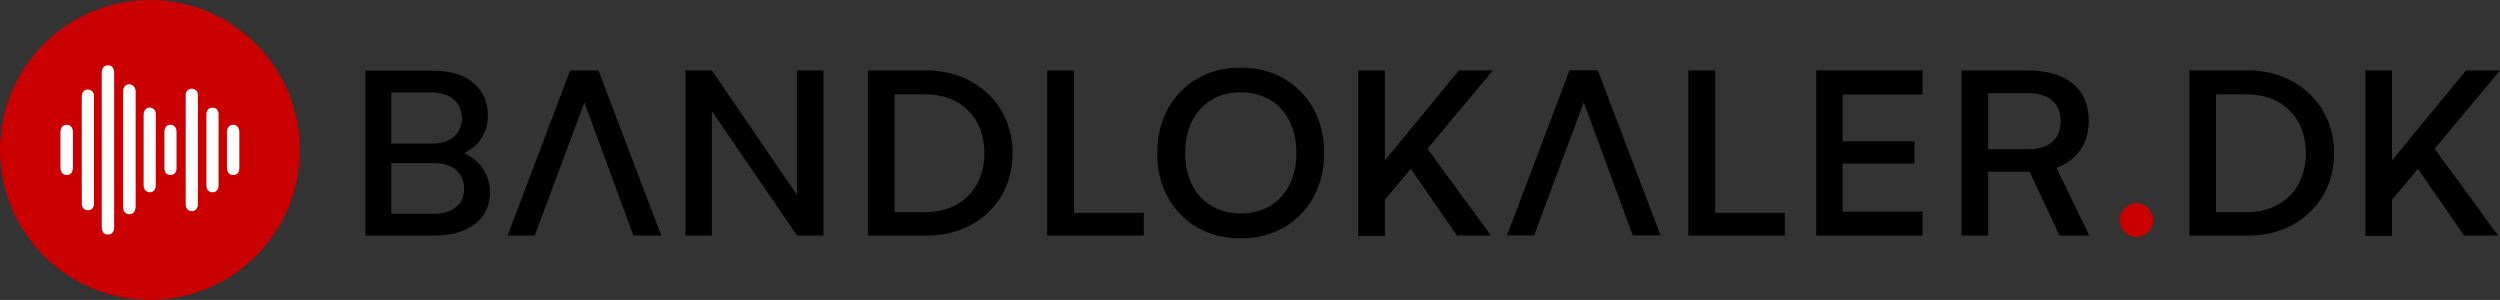 <svg xmlns="http://www.w3.org/2000/svg" id="Layer_2" viewBox="0 0 1107.23 132.83"><rect x="0" y="0" width="1107.23" height="132.83" fill="#333333" stroke="none"/><defs><style>.cls-1{fill:none;}.cls-2{fill:#fff;}.cls-3{fill:#ca0000;}</style></defs><g id="Layer_1-2"><circle class="cls-2" cx="66.39" cy="66.12" r="56.16"></circle><polygon points="679.43 104.26 667.43 104.26 695.13 31.14 707.66 31.14 735.47 104.26 723.15 104.26 701.45 45.33 679.43 104.26"></polygon><path d="m192.38,72.23h-19.07v22.43h19.07c8.01,0,13.17-4.22,13.17-10.96,0-7.14-5.16-11.47-13.17-11.47m-19.07-8.65h18.22c8.32,0,13.06-4.73,13.06-11.06,0-6.74-4.85-11.57-13.27-11.57h-18.01v22.63Zm19.28,40.73h-30.76V31.3h30.44c14.85,0,23.8,8.15,23.8,19.71,0,7.95-4.21,13.88-10.53,16.8,6.74,3.12,11.48,9.15,11.48,17.3,0,12.07-9.69,19.21-24.44,19.21"></path><polygon points="236.82 104.32 224.82 104.32 252.52 31.2 265.05 31.2 292.86 104.32 280.54 104.32 258.84 45.38 236.82 104.32"></polygon><polygon points="364.7 104.32 353.01 104.32 315.3 49.2 315.3 104.32 303.61 104.32 303.61 31.2 315.3 31.2 353.01 86.41 353.01 31.2 364.7 31.2 364.7 104.32"></polygon><path d="m409.77,41.76h-13.59v52.2h13.59c15.9,0,26.23-10.56,26.23-26.15s-10.43-26.05-26.23-26.05m.11,62.56h-25.49V31.2h25.49c21.91-.3,38.76,15.39,38.55,36.61.21,21.32-16.43,36.91-38.55,36.51"></path><polygon points="506.57 104.32 465.7 104.32 463.8 104.32 463.8 31.2 475.7 31.2 475.7 94.26 506.57 94.26 506.57 104.32"></polygon><path d="m574.18,67.71c0-16.19-9.8-26.85-24.65-26.85s-24.65,10.66-24.65,26.85,9.8,26.85,24.65,26.85,24.65-10.66,24.65-26.85m12.22,0c.32,21.83-15.38,38.12-36.97,37.82-21.59.3-37.18-16.09-36.87-37.72-.31-21.62,15.27-38.12,36.87-37.82,21.59-.3,37.29,16.09,36.97,37.72"></path><polygon points="660.34 104.32 645.27 104.32 624.84 74.75 613.36 88.42 613.36 104.52 601.56 104.52 601.56 31.2 613.36 31.2 613.36 71.02 646.12 31.2 661.18 31.2 632.21 65.9 660.34 104.32"></polygon><polygon points="790.5 104.32 749.63 104.32 747.73 104.32 747.73 31.2 759.64 31.2 759.64 94.26 790.5 94.26 790.5 104.32"></polygon><polygon points="851.48 104.32 804.4 104.32 804.4 31.2 851.48 31.2 851.48 41.86 816.09 41.86 816.09 62.58 847.9 62.58 847.9 72.43 816.09 72.43 816.09 93.75 851.48 93.75 851.48 104.32"></polygon><path d="m898.13,41.25h-17.59v24.84h17.7c9.58,0,14.43-4.83,14.43-12.47s-4.95-12.37-14.54-12.37m14.01,63.06l-13.27-28.26h-18.33v28.26h-11.8V31.2h29.39c17.38.1,26.97,8.15,26.97,22.33,0,10.16-5.37,17.6-14.33,20.72l14.54,30.07h-13.17Z"></path><path class="cls-3" d="m946.17,89.96c4,0,7.42,3.42,7.42,7.54s-3.42,7.44-7.42,7.44-7.33-3.42-7.33-7.44,3.32-7.54,7.33-7.54"></path><path d="m995.05,41.76h-13.59v52.2h13.59c15.9,0,26.23-10.56,26.23-26.15s-10.43-26.05-26.23-26.05m.11,62.56h-25.49V31.2h25.49c21.91-.3,38.76,15.39,38.55,36.61.21,21.32-16.43,36.91-38.55,36.51"></path><polygon points="1092.17 31.2 1059.41 71.02 1059.41 31.2 1047.62 31.2 1047.62 104.52 1059.41 104.52 1059.41 88.42 1070.89 74.75 1091.33 104.32 1106.39 104.32 1078.27 65.9 1107.23 31.2 1092.17 31.2"></polygon><path class="cls-1" d="m50.37,30.84c-.34-1.18-1.19-1.83-2.42-1.9-1.23-.06-2.17.49-2.61,1.64-.23.6-.27,1.29-.27,1.94-.02,11.3-.01,22.61-.01,33.91s0,22.52.01,33.78c0,.65.03,1.34.24,1.95.4,1.17,1.34,1.76,2.55,1.72,1.27-.04,2.18-.68,2.52-1.95.13-.5.17-1.04.17-1.57,0-22.61,0-45.22,0-67.82,0-.57-.03-1.16-.18-1.7Z"></path><path class="cls-1" d="m75.5,55.26c-1.63-.02-2.69,1.17-2.69,3.08,0,5.39,0,10.78,0,16.16,0,1.91,1.05,3.05,2.72,3.02,1.66-.03,2.65-1.18,2.65-3.11,0-2.69,0-5.39,0-8.08s0-5.3,0-7.95c0-1.88-1.06-3.09-2.68-3.11Z"></path><path class="cls-1" d="m67.43,47.9c-1.96-.88-3.81.52-3.81,2.9,0,10.38,0,20.76,0,31.14,0,1.99,1.03,3.22,2.7,3.23,1.69.01,2.68-1.17,2.68-3.2,0-5.21,0-10.42,0-15.64,0-5.26-.01-10.51.01-15.77,0-1.24-.45-2.15-1.58-2.66Z"></path><path class="cls-1" d="m39.59,39.78c-1.88-.47-3.35.8-3.36,2.96-.01,7.86,0,15.72,0,23.59,0,5.92,0,11.84,0,17.76,0,2.12-.04,4.24.02,6.36.04,1.8,1.48,2.95,3.2,2.66,1.42-.25,2.19-1.34,2.19-3.15,0-15.68,0-31.36,0-47.04,0-.31.03-.63-.03-.93-.22-1.14-.86-1.91-2.02-2.2Z"></path><path class="cls-1" d="m29.58,55.26c-1.66-.02-2.79,1.22-2.8,3.16-.02,5.29-.02,10.58,0,15.86,0,1.99,1.05,3.21,2.71,3.24,1.72.03,2.77-1.19,2.78-3.28.01-2.6,0-5.2,0-7.8,0-2.69.02-5.38,0-8.06-.02-1.87-1.1-3.1-2.69-3.12Z"></path><path class="cls-1" d="m103.2,55.26c-1.65.04-2.69,1.27-2.69,3.26-.01,5.25-.02,10.49,0,15.74,0,2.08,1.07,3.29,2.8,3.26,1.67-.03,2.68-1.23,2.69-3.24,0-2.6,0-5.2,0-7.8s0-5.29,0-7.93c0-2.03-1.12-3.33-2.8-3.29Z"></path><path class="cls-1" d="m94.02,47.69c-1.62.03-2.61,1.15-2.61,3,0,5.21,0,10.42,0,15.64s0,10.42,0,15.64c0,.48,0,.99.16,1.43.41,1.23,1.65,1.93,2.93,1.75,1.36-.2,2.29-1.24,2.29-2.8.02-10.6.03-21.2,0-31.8,0-1.8-1.13-2.87-2.78-2.85Z"></path><path class="cls-1" d="m87.64,41.69c-.18-1.41-1.31-2.4-2.71-2.4s-2.52,1-2.69,2.42c-.04.35-.02.71-.02,1.06,0,15.72,0,31.44,0,47.16,0,.44-.02.89.06,1.32.2,1.08.81,1.83,1.89,2.16,1.94.57,3.48-.77,3.48-3.1,0-7.95,0-15.9,0-23.84s0-15.72,0-23.58c0-.4.03-.8-.02-1.19Z"></path><path class="cls-3" d="m67.78.01C31.05-.71.91,28.45.02,64.72c-.91,37.16,28.76,67.94,66.25,68.11,36.85-.07,65.48-29.34,66.49-64.41C133.84,30.68,103.77.72,67.78.01Zm-35.51,66.43c0,2.6,0,5.2,0,7.8,0,2.09-1.06,3.31-2.78,3.28-1.66-.03-2.7-1.25-2.71-3.24-.01-5.29-.02-10.58,0-15.86,0-1.94,1.14-3.18,2.8-3.16,1.59.02,2.68,1.25,2.69,3.12.02,2.69,0,5.38,0,8.06Zm9.36-23.55c0,15.68,0,31.36,0,47.04,0,1.81-.77,2.91-2.19,3.15-1.71.3-3.15-.85-3.2-2.66-.05-2.12-.02-4.24-.02-6.36,0-5.92,0-11.84,0-17.76,0-7.86,0-15.72,0-23.59,0-2.16,1.47-3.43,3.36-2.96,1.16.29,1.79,1.06,2.02,2.2.06.3.03.62.03.93Zm8.75,59.03c-.34,1.27-1.25,1.91-2.52,1.95-1.22.04-2.15-.55-2.55-1.72-.21-.61-.24-1.3-.24-1.95-.01-11.26-.01-22.52-.01-33.78s0-22.61.01-33.91c0-.65.04-1.35.27-1.94.44-1.15,1.37-1.7,2.61-1.64,1.23.07,2.08.71,2.42,1.9.16.54.18,1.13.18,1.7,0,22.61,0,45.22,0,67.82,0,.52-.04,1.06-.17,1.57Zm9.58-61.06c0,16.84,0,33.69,0,50.53,0,1.95-.77,3.12-2.19,3.39-1.71.32-3.15-.92-3.2-2.85-.05-2.28-.02-4.56-.02-6.83,0-6.36,0-12.72,0-19.07,0-8.45,0-16.89,0-25.34,0-2.32,1.47-3.68,3.36-3.18,1.16.31,1.79,1.14,2.02,2.36.06.32.03.66.03.99Zm9.03,25.46c0,5.21,0,10.42,0,15.64,0,2.04-1,3.22-2.68,3.2-1.67-.01-2.7-1.24-2.7-3.23,0-10.38,0-20.76,0-31.14,0-2.37,1.85-3.78,3.81-2.9,1.13.51,1.58,1.42,1.58,2.66-.03,5.26-.01,10.51-.01,15.77Zm9.19,8.08c0,1.94-.99,3.09-2.65,3.11-1.67.03-2.72-1.11-2.72-3.02-.01-5.39,0-10.78,0-16.16,0-1.91,1.06-3.1,2.69-3.08,1.62.02,2.68,1.23,2.68,3.11,0,2.65,0,5.3,0,7.95s0,5.39,0,8.08Zm9.48-7.94c0,7.95,0,15.9,0,23.84,0,2.33-1.54,3.67-3.48,3.1-1.09-.32-1.7-1.07-1.89-2.16-.08-.43-.06-.88-.06-1.32,0-15.72,0-31.44,0-47.16,0-.35-.02-.71.02-1.06.17-1.41,1.3-2.41,2.69-2.42s2.53.99,2.71,2.4c.05.39.02.79.02,1.19,0,7.86,0,15.72,0,23.58Zm9.13,15.88c0,1.56-.93,2.6-2.29,2.8-1.28.19-2.52-.52-2.93-1.75-.15-.45-.16-.95-.16-1.43,0-5.21,0-10.42,0-15.64s0-10.43,0-15.64c0-1.85,1-2.97,2.61-3,1.65-.03,2.77,1.04,2.78,2.85.02,10.6.02,21.2,0,31.8Zm9.21-8.05c0,2.01-1.02,3.21-2.69,3.24-1.73.03-2.8-1.18-2.8-3.26-.02-5.25-.01-10.49,0-15.74,0-1.99,1.04-3.22,2.69-3.26,1.68-.04,2.79,1.25,2.8,3.29,0,2.64,0,5.29,0,7.93s0,5.2,0,7.8Z"></path><path class="cls-2" d="m57.92,37.51c-1.88-.5-3.35.86-3.36,3.18-.01,8.45,0,16.89,0,25.34,0,6.36,0,12.72,0,19.07,0,2.28-.04,4.56.02,6.83.04,1.94,1.48,3.17,3.2,2.85,1.42-.27,2.19-1.44,2.19-3.39,0-16.84,0-33.69,0-50.53,0-.33.03-.67-.03-.99-.22-1.22-.86-2.05-2.02-2.36Z"></path></g></svg>